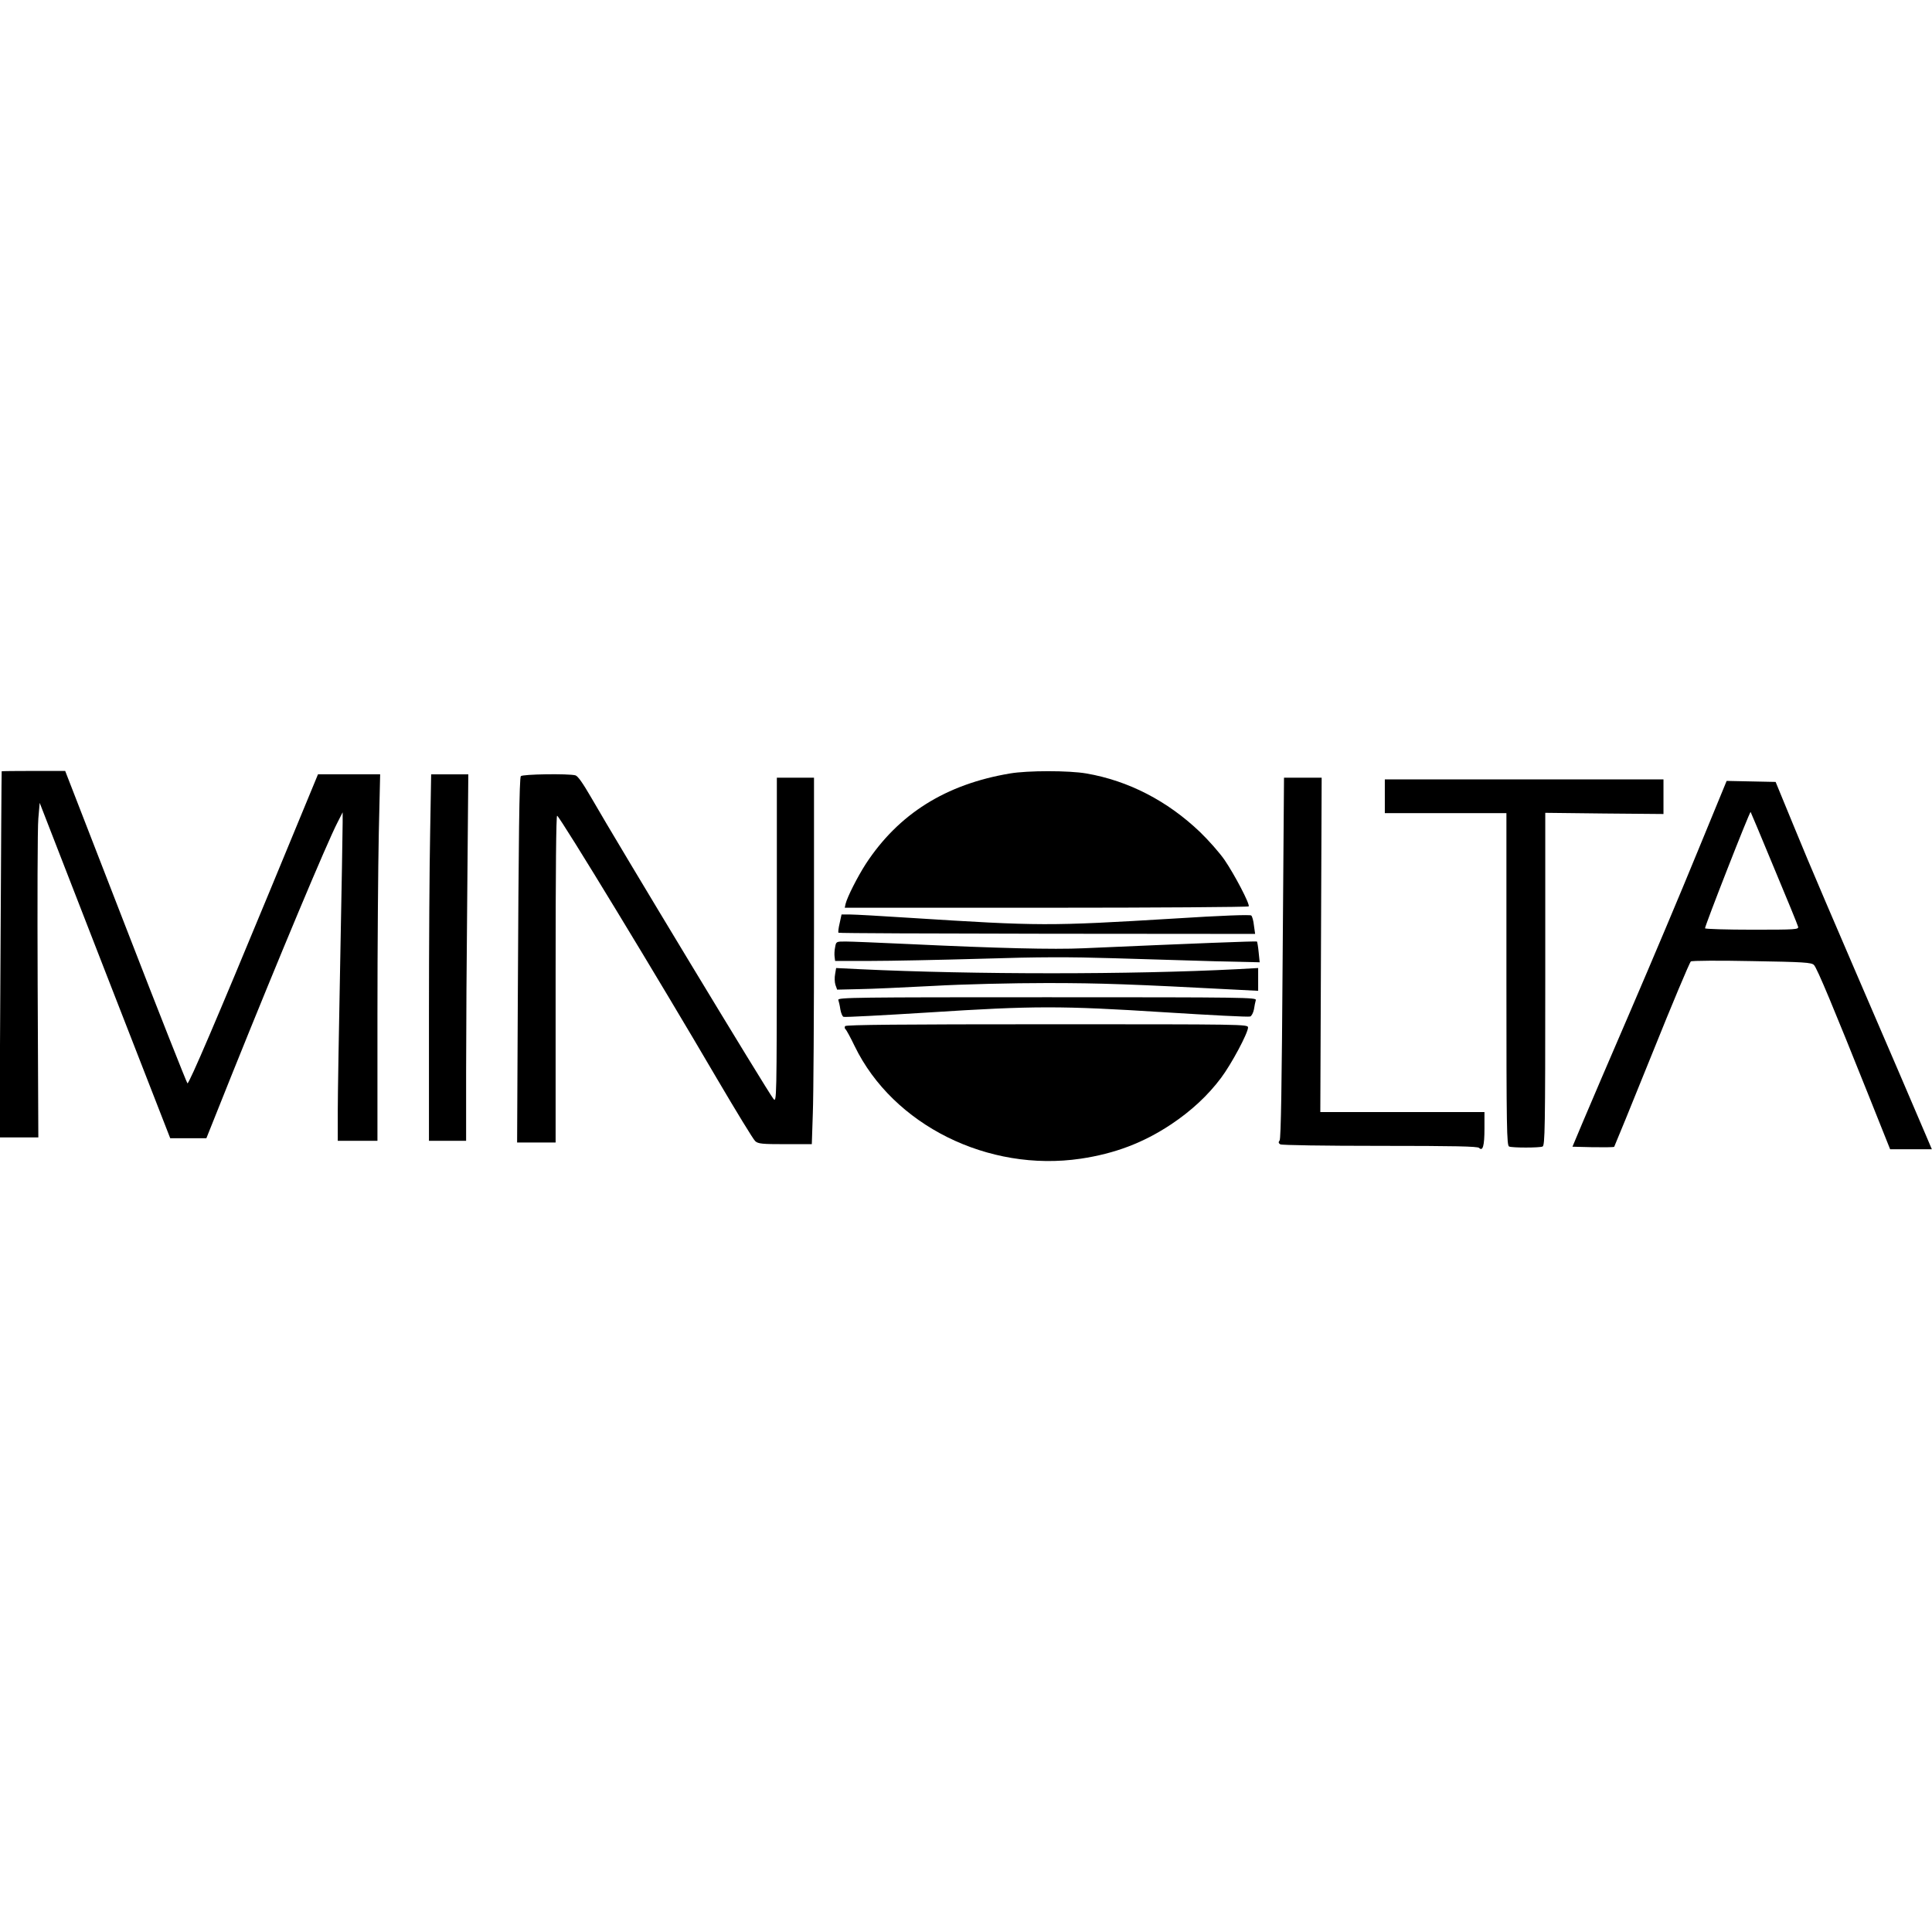 <?xml version="1.0" encoding="UTF-8" standalone="yes"?>
<svg version="1.0" xmlns="http://www.w3.org/2000/svg" width="100mm" height="100mm" viewBox="0 0 1144 231" preserveAspectRatio="xMidYMid meet">
  <g transform="translate(0,231) scale(0.1,-0.1)" fill="#000000" stroke="none">
    <path d="M10 2308 c-1 -2 -4 -490 -7 -1085 l-6 -1083 115 0 115 0 -4 898 c-2
493 -1 939 4 990 l8 93 386 -993 387 -993 107 0 107 0 152 380 c277 689 563
1372 625 1491 l30 59 0 -60 c0 -33 -6 -393 -14 -800 -8 -407 -15 -818 -15
-912 l0 -173 118 0 117 0 0 738 c0 405 4 893 8 1085 l8 347 -184 0 -184 0
-288 -697 c-306 -740 -474 -1133 -485 -1133 -3 0 -168 416 -365 925 l-359 925
-188 0 c-103 0 -188 -1 -188 -2z"/>
    <path d="M5980 2295 c-380 -64 -659 -239 -853 -535 -49 -76 -110 -196 -120
-237 l-5 -23 1193 0 c657 0 1196 4 1199 8 8 13 -83 187 -143 275 -29 42 -95
117 -146 166 -193 184 -423 303 -672 346 -104 18 -347 18 -453 0z"/>
    <path d="M2547 1943 c-4 -190 -7 -679 -7 -1085 l0 -738 110 0 110 0 0 403 c0
221 3 709 7 1085 l6 682 -110 0 -110 0 -6 -347z"/>
    <path d="M3084 2279 c-9 -14 -13 -348 -18 -1341 l-4 -828 114 0 114 0 0 43 c0
23 0 460 0 970 0 593 3 926 9 922 21 -13 603 -970 948 -1560 113 -192 214
-358 225 -367 17 -16 42 -18 178 -18 l157 0 6 182 c4 99 7 588 7 1085 l0 903
-110 0 -110 0 0 -962 c-1 -949 -1 -963 -20 -940 -32 38 -919 1505 -1079 1784
-50 86 -79 128 -94 132 -41 11 -315 7 -323 -5z"/>
    <path d="M7595 1203 c-5 -739 -10 -1072 -18 -1081 -8 -10 -7 -16 4 -23 8 -5
262 -9 589 -9 445 0 579 -3 588 -12 22 -22 32 11 32 115 l0 97 -486 0 -486 0
4 990 4 990 -112 0 -111 0 -8 -1067z"/>
    <path d="M8200 2160 l0 -100 360 0 360 0 0 -984 c0 -888 2 -984 16 -990 20 -8
178 -8 198 0 14 6 16 102 16 991 l0 985 350 -4 350 -3 0 103 0 102 -825 0
-825 0 0 -100z"/>
    <path d="M10050 1828 c-95 -233 -272 -652 -393 -933 -121 -280 -248 -577 -283
-660 l-63 -150 121 -3 c66 -1 123 0 126 2 2 3 103 249 223 547 120 299 224
546 231 551 7 5 171 6 363 2 305 -5 352 -8 366 -23 18 -17 118 -258 324 -773
l127 -318 124 0 123 0 -31 73 c-17 39 -93 218 -170 397 -421 977 -516 1198
-615 1440 l-109 265 -145 3 -145 3 -174 -423z m455 -93 c76 -181 140 -338 142
-347 5 -17 -13 -18 -270 -18 -152 0 -278 4 -281 8 -4 7 265 695 270 689 1 -1
64 -150 139 -332z"/>
    <path d="M4972 1409 c-7 -29 -10 -54 -7 -57 2 -3 558 -5 1236 -6 l1231 -1 -7
50 c-3 28 -10 54 -16 59 -5 6 -175 0 -456 -18 -745 -45 -792 -45 -1563 4 -168
11 -328 20 -356 20 l-51 0 -11 -51z"/>
    <path d="M4945 1266 c-4 -18 -5 -44 -3 -57 l3 -24 210 0 c116 0 410 6 655 13
347 11 520 11 785 3 187 -6 458 -14 602 -18 l262 -6 -6 59 c-3 32 -8 61 -10
64 -3 3 -368 -11 -1028 -40 -178 -8 -507 0 -1035 25 -173 8 -341 15 -372 15
-57 0 -57 0 -63 -34z"/>
    <path d="M4945 1107 c-4 -20 -3 -49 2 -64 l10 -28 129 3 c71 1 269 10 439 19
176 10 468 17 675 17 319 0 506 -7 1133 -40 l117 -6 0 67 0 68 -127 -7 c-623
-32 -1557 -32 -2230 0 l-142 7 -6 -36z"/>
    <path d="M4964 954 c3 -9 9 -34 12 -56 4 -22 12 -42 19 -44 6 -3 234 9 506 26
623 40 781 40 1395 1 271 -17 498 -29 507 -25 8 3 18 22 22 42 3 20 8 45 11
55 5 16 -58 17 -1236 17 -1130 0 -1242 -1 -1236 -16z"/>
    <path d="M5004 799 c-3 -6 -3 -14 2 -18 5 -3 30 -49 55 -101 227 -467 790
-747 1338 -666 202 30 371 94 535 203 120 80 218 171 296 275 61 81 160 266
160 299 0 19 -25 19 -1189 19 -862 0 -1192 -3 -1197 -11z"/>
  </g>
</svg>